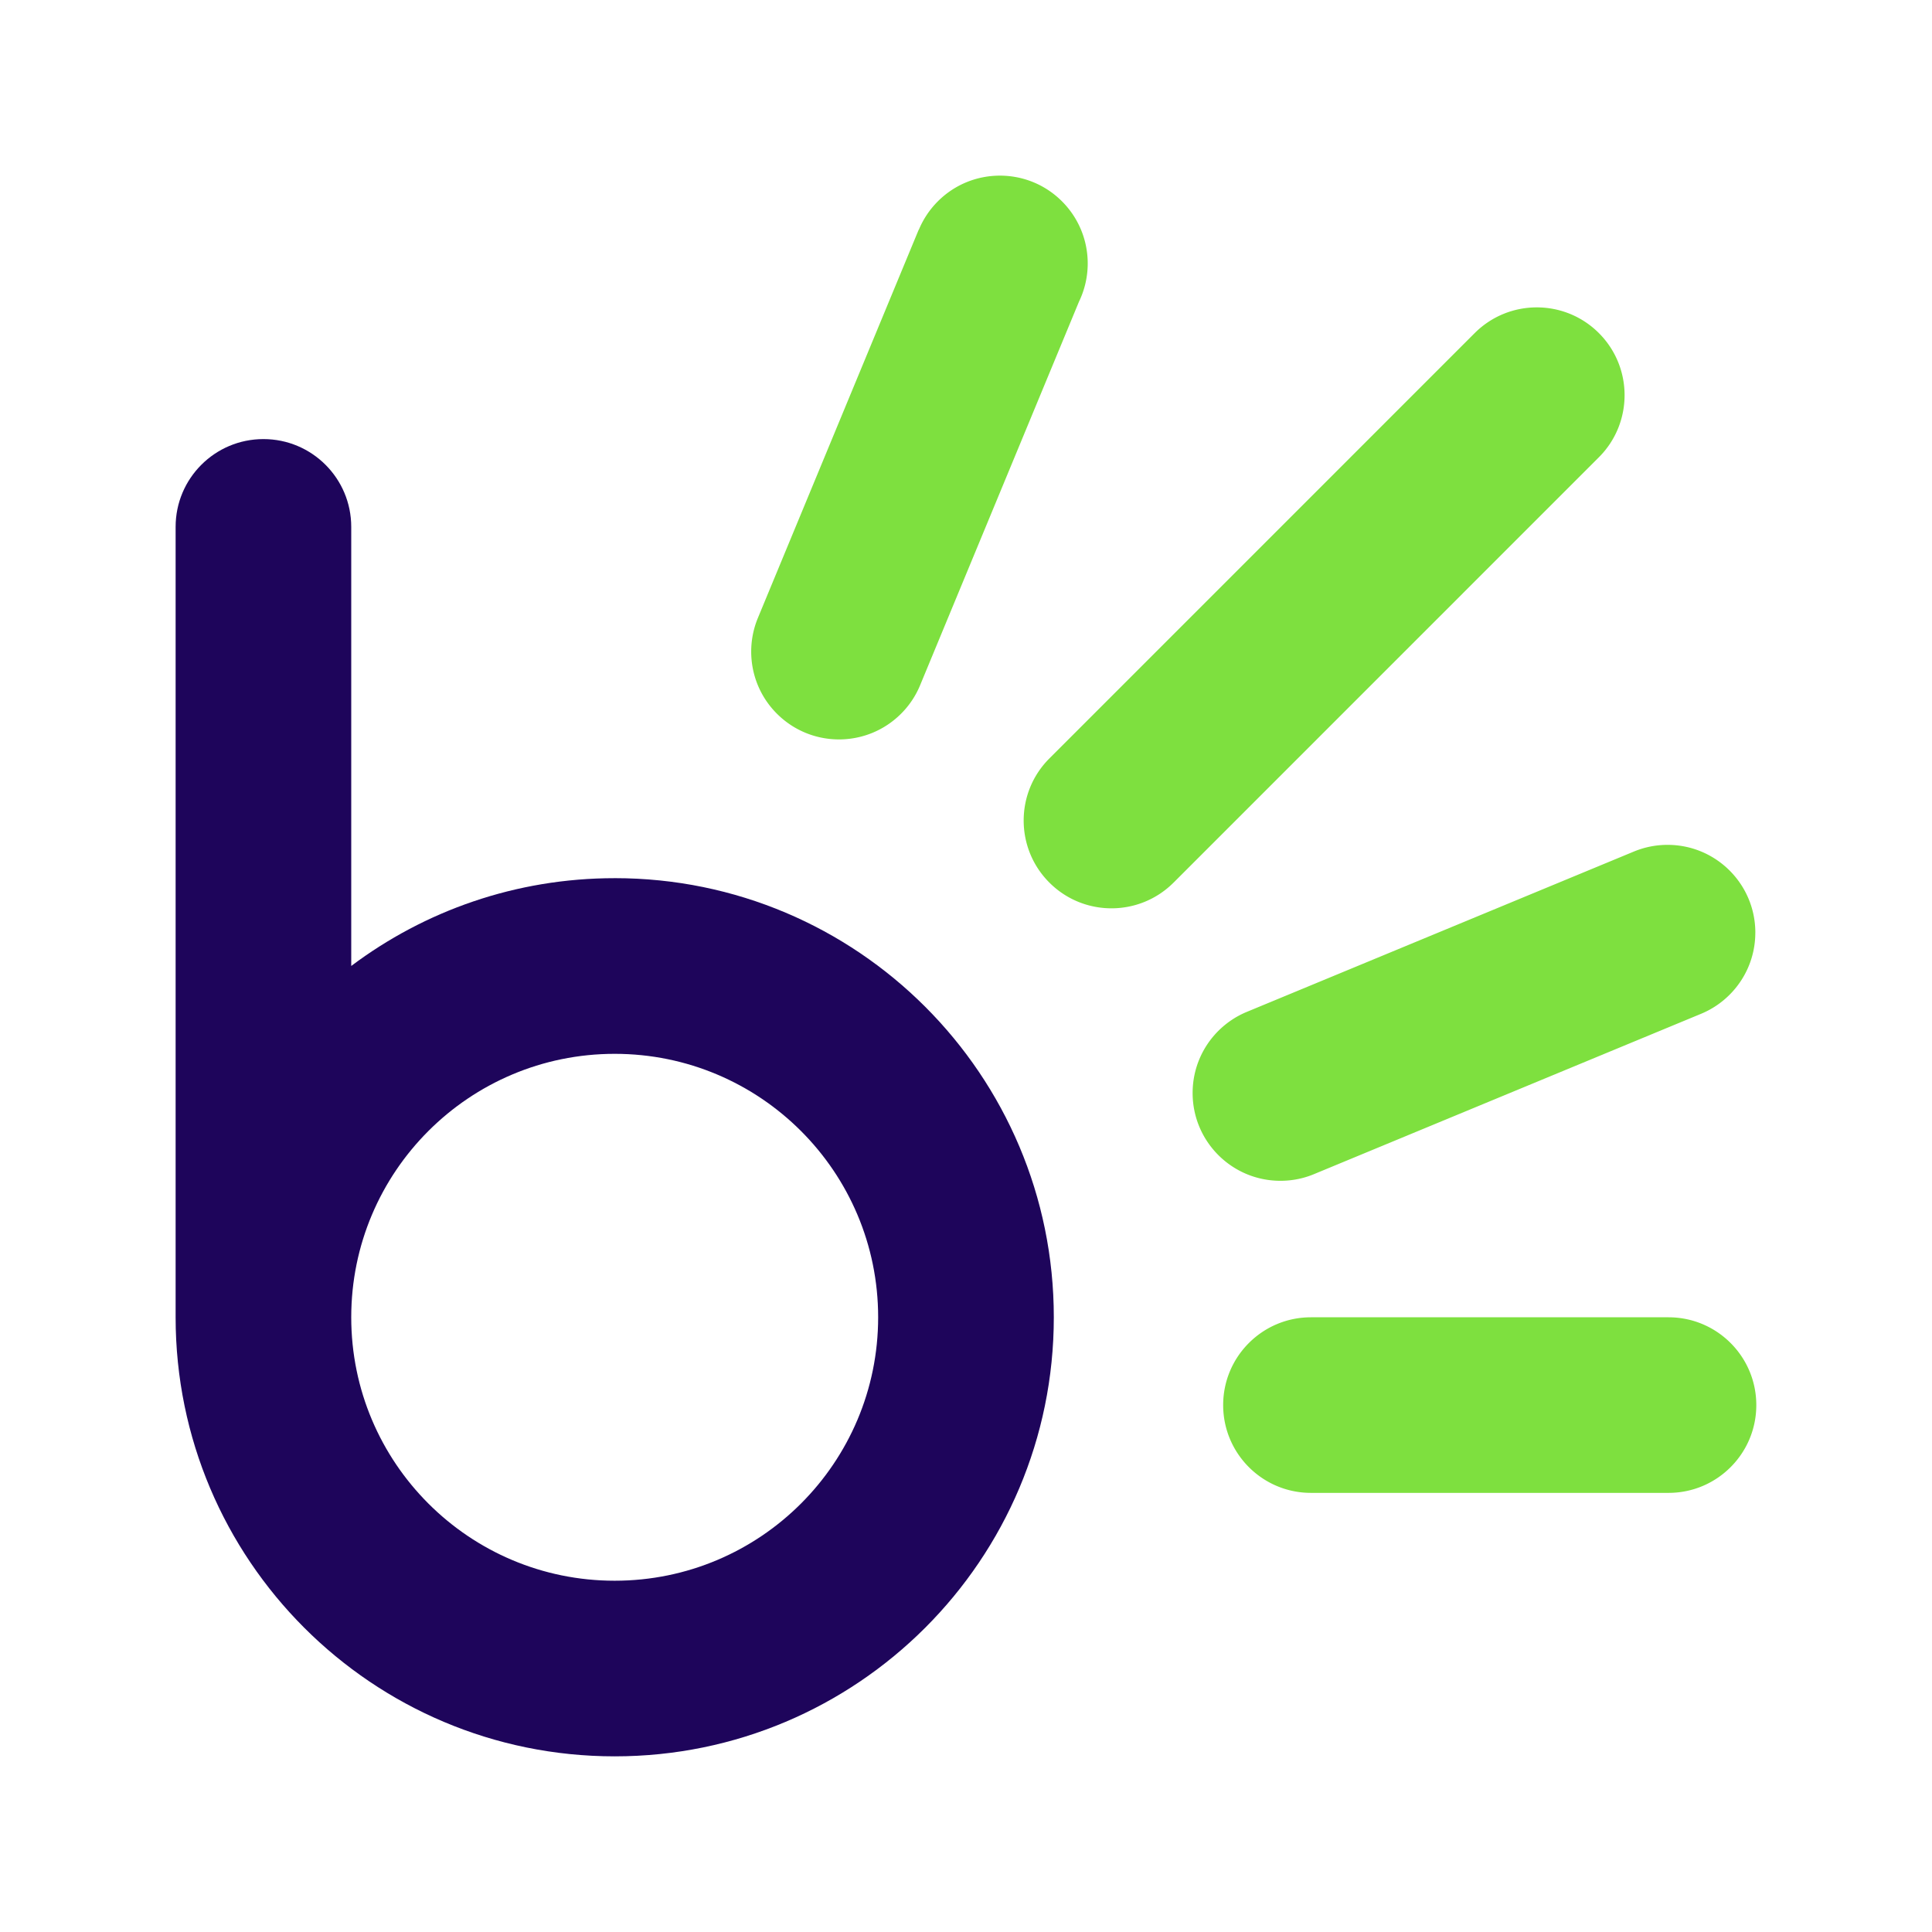 <svg xmlns="http://www.w3.org/2000/svg" id="Logo" viewBox="0 0 1000 1000"><defs><style>.cls-1{fill:none}.cls-2{fill:#7ee03f}.cls-3{fill:#1e055b}</style></defs><g id="Bob_Group_Logo"><path id="Bob_B_" d="M318.16 454.54c-51.16 0-98.38 16.91-136.36 45.44V272.72c0-12.55-5.08-23.92-13.31-32.14-8.22-8.23-19.59-13.31-32.14-13.31s-23.92 5.08-32.14 13.31c-8.23 8.22-13.31 19.59-13.31 32.14v409.09c0 125.52 101.75 227.27 227.27 227.27s227.28-101.75 227.28-227.27-101.76-227.28-227.28-227.28Zm0 363.64c-75.31 0-136.36-61.05-136.36-136.36s61.05-136.36 136.36-136.36 136.37 61.05 136.37 136.36-61.05 136.36-136.37 136.36Z" class="cls-3"/><g id="Fingers"><path d="M909.06 727.27c0 12.54-5.08 23.91-13.31 32.13-8.22 8.23-19.57 13.31-32.13 13.31H678.55c-25.09 0-45.44-20.35-45.44-45.44 0-12.54 5.08-23.91 13.31-32.13 8.22-8.23 19.59-13.31 32.13-13.31v-.02h185.07v.02c12.55 0 23.91 5.08 32.13 13.31 8.23 8.22 13.31 19.59 13.31 32.13ZM563 136.35c0 6.76-1.5 13.53-4.5 19.74l-81.88 197.68-.37.9a45.296 45.296 0 0 1-9.85 14.74c-17.75 17.75-46.52 17.75-64.27 0-8.88-8.87-13.31-20.5-13.31-32.14 0-5.92 1.15-11.84 3.45-17.39l.3-.73 82.93-200.21.07.02c2.22-5.36 5.5-10.38 9.85-14.74 8.88-8.88 20.5-13.31 32.14-13.31s23.26 4.43 32.13 13.31c8.87 8.88 13.31 20.5 13.31 32.13ZM840.88 204.54c0 11.63-4.43 23.27-13.3 32.14L607.44 456.84h-.01c-17.75 17.74-46.52 17.74-64.27-.01-8.88-8.87-13.31-20.5-13.31-32.13s4.43-23.26 13.31-32.13S763.3 172.4 763.3 172.4h.01c8.88-8.87 20.5-13.3 32.13-13.3s23.27 4.43 32.14 13.31c8.87 8.87 13.3 20.5 13.3 32.13ZM908.55 482.73c0 12.54-5.08 23.91-13.31 32.13a45.404 45.404 0 0 1-14.74 9.87l-.75.31-199.21 82.52-.41.17c-5.35 2.23-11.23 3.45-17.39 3.45-25.11 0-45.44-20.35-45.44-45.44 0-12.55 5.08-23.92 13.3-32.14 4.19-4.18 9.18-7.55 14.74-9.85s200.09-82.88 200.09-82.88l.29-.12a45.344 45.344 0 0 1 17.4-3.45c12.55 0 23.91 5.08 32.13 13.3 8.23 8.22 13.31 19.59 13.31 32.14Z" class="cls-2"/></g><path id="Clearance_Space" d="M-.02 0h1000v1000H-.02z" class="cls-1"/></g></svg>